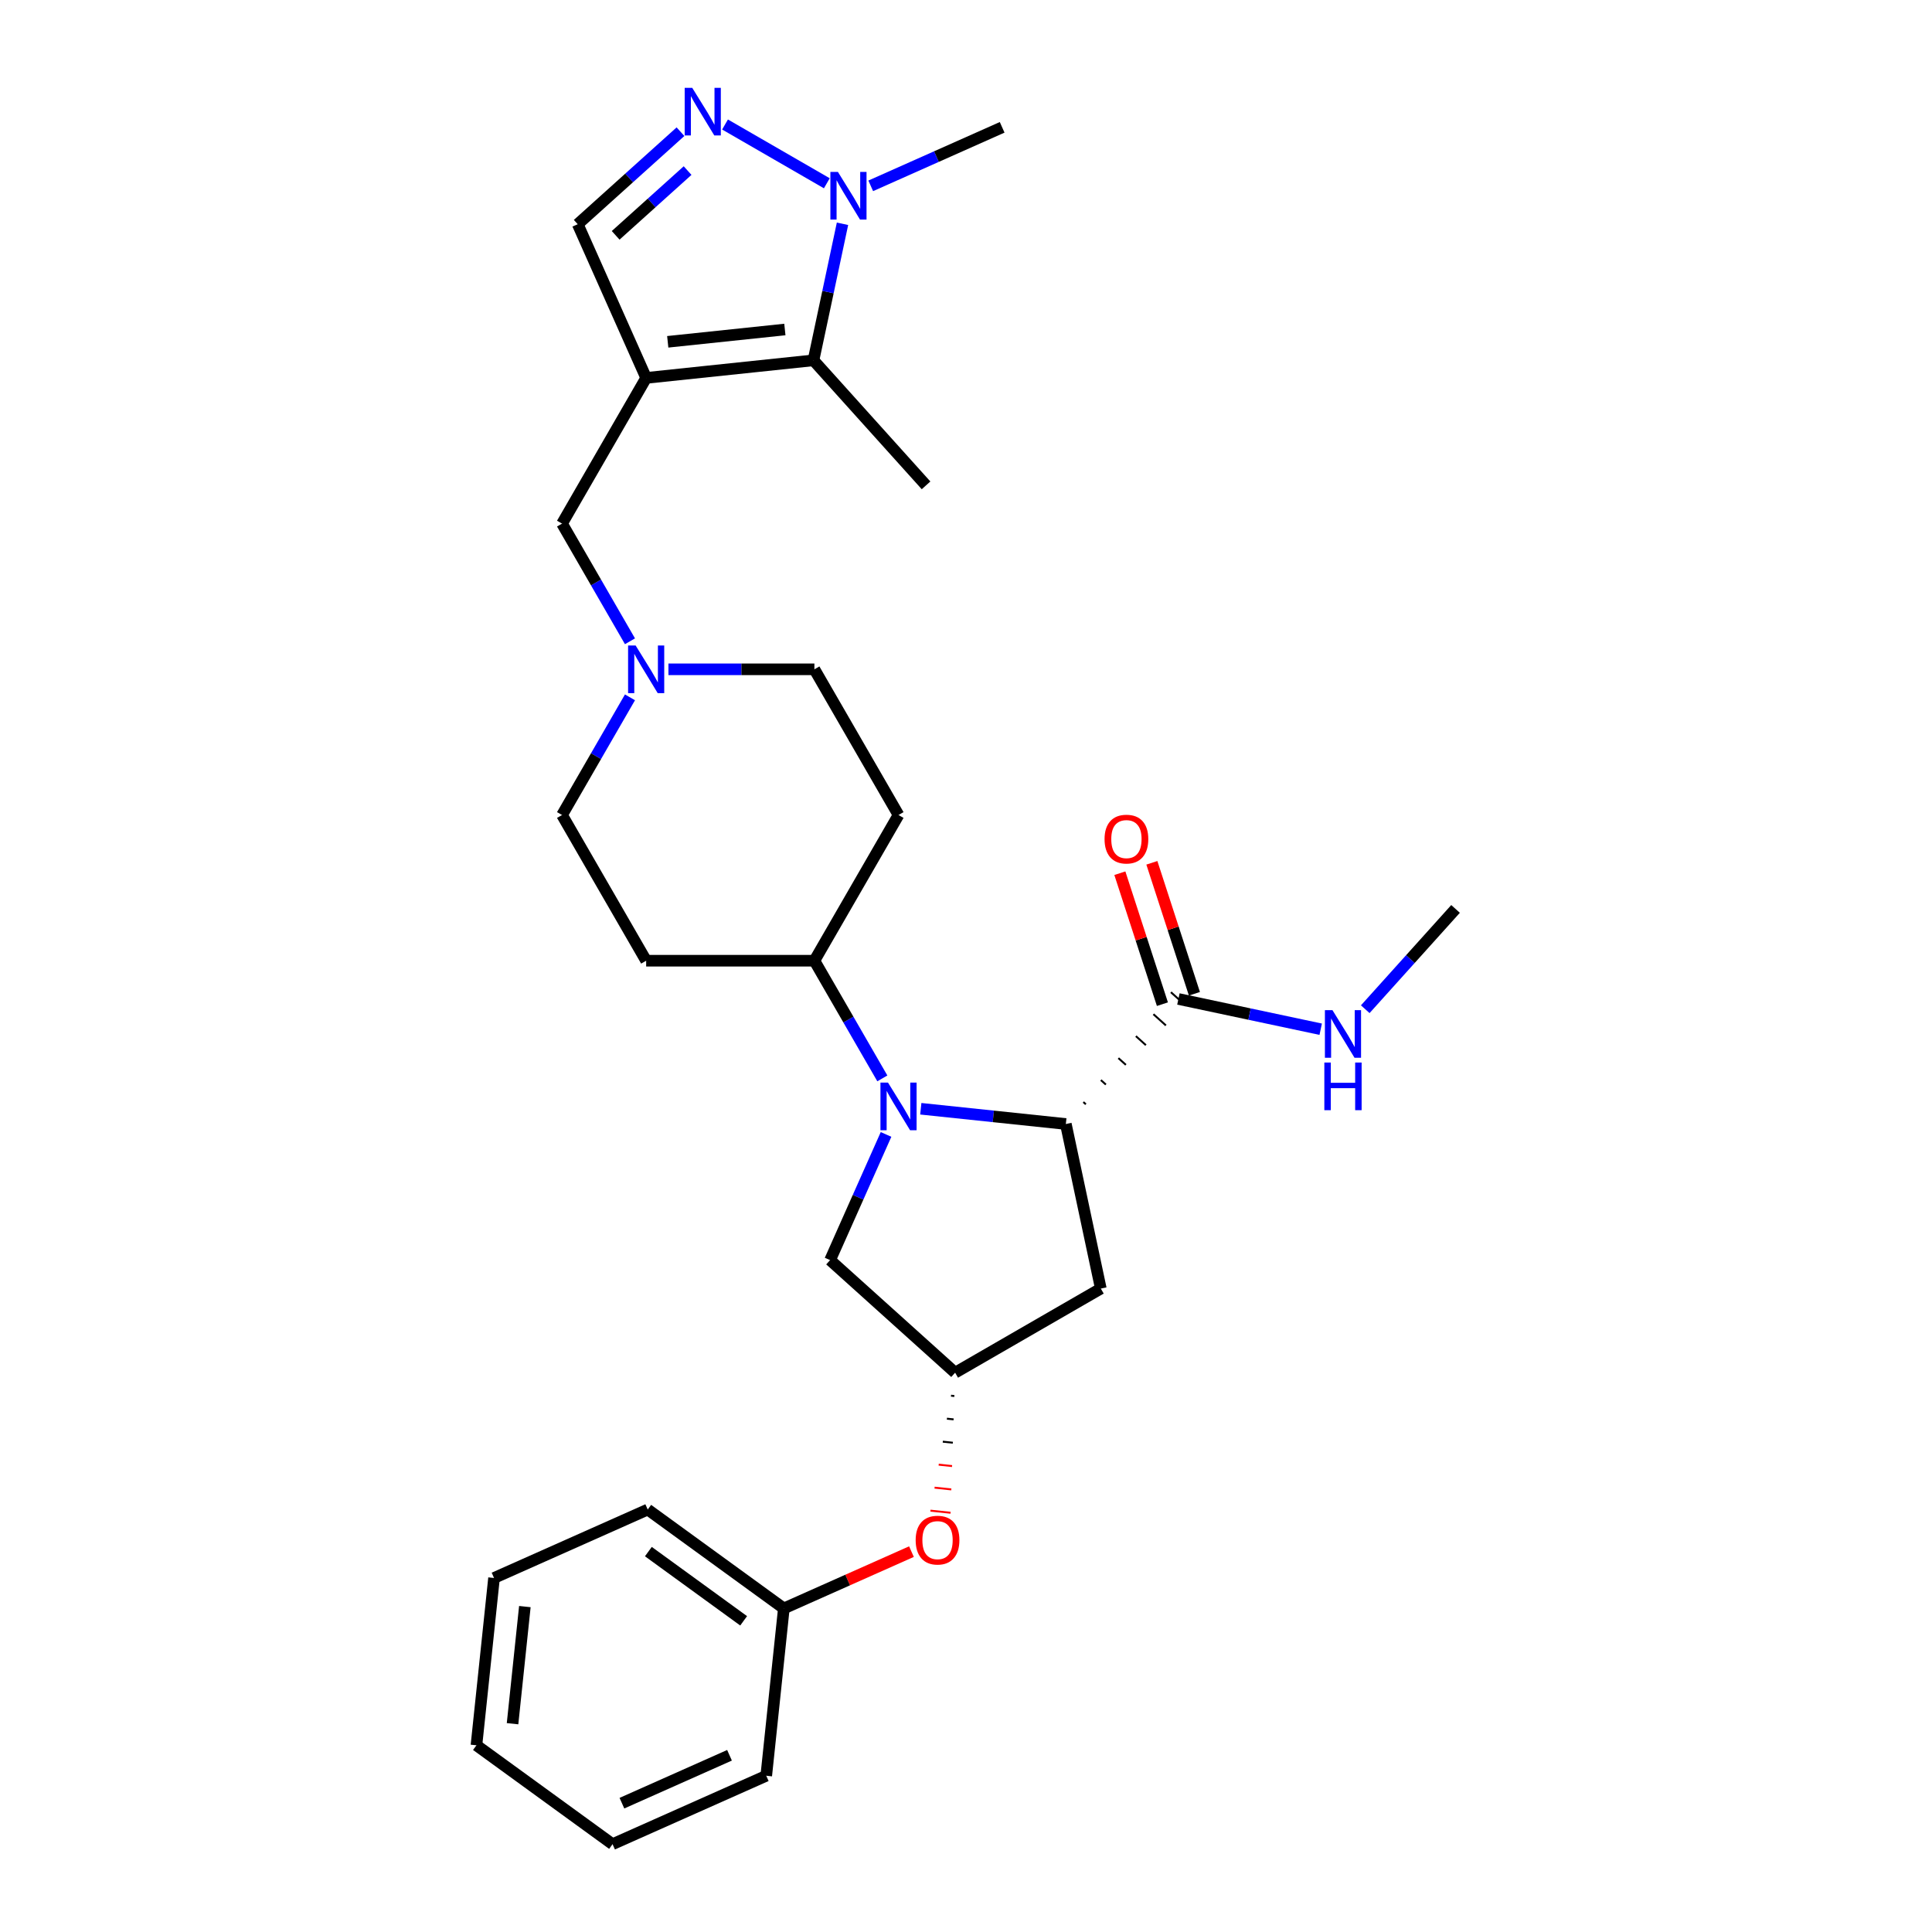 <?xml version='1.0' encoding='iso-8859-1'?>
<svg version='1.1' baseProfile='full'
              xmlns='http://www.w3.org/2000/svg'
                      xmlns:rdkit='http://www.rdkit.org/xml'
                      xmlns:xlink='http://www.w3.org/1999/xlink'
                  xml:space='preserve'
width='1000px' height='1000px' viewBox='0 0 1000 1000'>
<!-- END OF HEADER -->
<rect style='opacity:1.0;fill:#FFFFFF;stroke:none' width='1000' height='1000' x='0' y='0'> </rect>
<path class='bond-3' d='M 334.451,195.606 L 421.055,186.504' style='fill:none;fill-rule:evenodd;stroke:#000000;stroke-width:6px;stroke-linecap:butt;stroke-linejoin:miter;stroke-opacity:1' />
<path class='bond-3' d='M 345.621,176.92 L 406.244,170.548' style='fill:none;fill-rule:evenodd;stroke:#000000;stroke-width:6px;stroke-linecap:butt;stroke-linejoin:miter;stroke-opacity:1' />
<path class='bond-5' d='M 334.451,195.606 L 299.032,116.054' style='fill:none;fill-rule:evenodd;stroke:#000000;stroke-width:6px;stroke-linecap:butt;stroke-linejoin:miter;stroke-opacity:1' />
<path class='bond-9' d='M 334.451,195.606 L 290.911,271.021' style='fill:none;fill-rule:evenodd;stroke:#000000;stroke-width:6px;stroke-linecap:butt;stroke-linejoin:miter;stroke-opacity:1' />
<path class='bond-0' d='M 456.697,558.171 L 439.115,527.717' style='fill:none;fill-rule:evenodd;stroke:#0000FF;stroke-width:6px;stroke-linecap:butt;stroke-linejoin:miter;stroke-opacity:1' />
<path class='bond-0' d='M 439.115,527.717 L 421.532,497.264' style='fill:none;fill-rule:evenodd;stroke:#000000;stroke-width:6px;stroke-linecap:butt;stroke-linejoin:miter;stroke-opacity:1' />
<path class='bond-1' d='M 476.602,573.89 L 514.14,577.835' style='fill:none;fill-rule:evenodd;stroke:#0000FF;stroke-width:6px;stroke-linecap:butt;stroke-linejoin:miter;stroke-opacity:1' />
<path class='bond-1' d='M 514.14,577.835 L 551.677,581.781' style='fill:none;fill-rule:evenodd;stroke:#000000;stroke-width:6px;stroke-linecap:butt;stroke-linejoin:miter;stroke-opacity:1' />
<path class='bond-11' d='M 458.614,587.186 L 444.134,619.708' style='fill:none;fill-rule:evenodd;stroke:#0000FF;stroke-width:6px;stroke-linecap:butt;stroke-linejoin:miter;stroke-opacity:1' />
<path class='bond-11' d='M 444.134,619.708 L 429.654,652.231' style='fill:none;fill-rule:evenodd;stroke:#000000;stroke-width:6px;stroke-linecap:butt;stroke-linejoin:miter;stroke-opacity:1' />
<path class='bond-6' d='M 562.035,571.578 L 560.741,570.412' style='fill:none;fill-rule:evenodd;stroke:#000000;stroke-width:1.0px;stroke-linecap:butt;stroke-linejoin:miter;stroke-opacity:1' />
<path class='bond-6' d='M 572.394,561.375 L 569.806,559.044' style='fill:none;fill-rule:evenodd;stroke:#000000;stroke-width:1.0px;stroke-linecap:butt;stroke-linejoin:miter;stroke-opacity:1' />
<path class='bond-6' d='M 582.753,551.172 L 578.87,547.676' style='fill:none;fill-rule:evenodd;stroke:#000000;stroke-width:1.0px;stroke-linecap:butt;stroke-linejoin:miter;stroke-opacity:1' />
<path class='bond-6' d='M 593.111,540.969 L 587.934,536.307' style='fill:none;fill-rule:evenodd;stroke:#000000;stroke-width:1.0px;stroke-linecap:butt;stroke-linejoin:miter;stroke-opacity:1' />
<path class='bond-6' d='M 603.47,530.766 L 596.998,524.939' style='fill:none;fill-rule:evenodd;stroke:#000000;stroke-width:1.0px;stroke-linecap:butt;stroke-linejoin:miter;stroke-opacity:1' />
<path class='bond-6' d='M 613.828,520.563 L 606.063,513.571' style='fill:none;fill-rule:evenodd;stroke:#000000;stroke-width:1.0px;stroke-linecap:butt;stroke-linejoin:miter;stroke-opacity:1' />
<path class='bond-8' d='M 551.677,581.781 L 569.782,666.959' style='fill:none;fill-rule:evenodd;stroke:#000000;stroke-width:6px;stroke-linecap:butt;stroke-linejoin:miter;stroke-opacity:1' />
<path class='bond-2' d='M 352.217,68.166 L 325.624,92.11' style='fill:none;fill-rule:evenodd;stroke:#0000FF;stroke-width:6px;stroke-linecap:butt;stroke-linejoin:miter;stroke-opacity:1' />
<path class='bond-2' d='M 325.624,92.11 L 299.032,116.054' style='fill:none;fill-rule:evenodd;stroke:#000000;stroke-width:6px;stroke-linecap:butt;stroke-linejoin:miter;stroke-opacity:1' />
<path class='bond-2' d='M 355.893,88.292 L 337.278,105.053' style='fill:none;fill-rule:evenodd;stroke:#0000FF;stroke-width:6px;stroke-linecap:butt;stroke-linejoin:miter;stroke-opacity:1' />
<path class='bond-2' d='M 337.278,105.053 L 318.664,121.813' style='fill:none;fill-rule:evenodd;stroke:#000000;stroke-width:6px;stroke-linecap:butt;stroke-linejoin:miter;stroke-opacity:1' />
<path class='bond-29' d='M 375.276,64.442 L 427.964,94.861' style='fill:none;fill-rule:evenodd;stroke:#0000FF;stroke-width:6px;stroke-linecap:butt;stroke-linejoin:miter;stroke-opacity:1' />
<path class='bond-4' d='M 421.055,186.504 L 428.566,151.169' style='fill:none;fill-rule:evenodd;stroke:#000000;stroke-width:6px;stroke-linecap:butt;stroke-linejoin:miter;stroke-opacity:1' />
<path class='bond-4' d='M 428.566,151.169 L 436.077,115.833' style='fill:none;fill-rule:evenodd;stroke:#0000FF;stroke-width:6px;stroke-linecap:butt;stroke-linejoin:miter;stroke-opacity:1' />
<path class='bond-22' d='M 421.055,186.504 L 479.324,251.218' style='fill:none;fill-rule:evenodd;stroke:#000000;stroke-width:6px;stroke-linecap:butt;stroke-linejoin:miter;stroke-opacity:1' />
<path class='bond-21' d='M 450.69,96.192 L 484.702,81.05' style='fill:none;fill-rule:evenodd;stroke:#0000FF;stroke-width:6px;stroke-linecap:butt;stroke-linejoin:miter;stroke-opacity:1' />
<path class='bond-21' d='M 484.702,81.05 L 518.713,65.907' style='fill:none;fill-rule:evenodd;stroke:#000000;stroke-width:6px;stroke-linecap:butt;stroke-linejoin:miter;stroke-opacity:1' />
<path class='bond-15' d='M 618.227,514.376 L 607.214,480.482' style='fill:none;fill-rule:evenodd;stroke:#000000;stroke-width:6px;stroke-linecap:butt;stroke-linejoin:miter;stroke-opacity:1' />
<path class='bond-15' d='M 607.214,480.482 L 596.201,446.587' style='fill:none;fill-rule:evenodd;stroke:#FF0000;stroke-width:6px;stroke-linecap:butt;stroke-linejoin:miter;stroke-opacity:1' />
<path class='bond-15' d='M 601.664,519.758 L 590.651,485.863' style='fill:none;fill-rule:evenodd;stroke:#000000;stroke-width:6px;stroke-linecap:butt;stroke-linejoin:miter;stroke-opacity:1' />
<path class='bond-15' d='M 590.651,485.863 L 579.638,451.969' style='fill:none;fill-rule:evenodd;stroke:#FF0000;stroke-width:6px;stroke-linecap:butt;stroke-linejoin:miter;stroke-opacity:1' />
<path class='bond-19' d='M 609.946,517.067 L 646.77,524.894' style='fill:none;fill-rule:evenodd;stroke:#000000;stroke-width:6px;stroke-linecap:butt;stroke-linejoin:miter;stroke-opacity:1' />
<path class='bond-19' d='M 646.77,524.894 L 683.594,532.721' style='fill:none;fill-rule:evenodd;stroke:#0000FF;stroke-width:6px;stroke-linecap:butt;stroke-linejoin:miter;stroke-opacity:1' />
<path class='bond-7' d='M 326.075,331.927 L 308.493,301.474' style='fill:none;fill-rule:evenodd;stroke:#0000FF;stroke-width:6px;stroke-linecap:butt;stroke-linejoin:miter;stroke-opacity:1' />
<path class='bond-7' d='M 308.493,301.474 L 290.911,271.021' style='fill:none;fill-rule:evenodd;stroke:#000000;stroke-width:6px;stroke-linecap:butt;stroke-linejoin:miter;stroke-opacity:1' />
<path class='bond-17' d='M 326.075,360.943 L 308.493,391.396' style='fill:none;fill-rule:evenodd;stroke:#0000FF;stroke-width:6px;stroke-linecap:butt;stroke-linejoin:miter;stroke-opacity:1' />
<path class='bond-17' d='M 308.493,391.396 L 290.911,421.849' style='fill:none;fill-rule:evenodd;stroke:#000000;stroke-width:6px;stroke-linecap:butt;stroke-linejoin:miter;stroke-opacity:1' />
<path class='bond-18' d='M 345.981,346.435 L 383.757,346.435' style='fill:none;fill-rule:evenodd;stroke:#0000FF;stroke-width:6px;stroke-linecap:butt;stroke-linejoin:miter;stroke-opacity:1' />
<path class='bond-18' d='M 383.757,346.435 L 421.532,346.435' style='fill:none;fill-rule:evenodd;stroke:#000000;stroke-width:6px;stroke-linecap:butt;stroke-linejoin:miter;stroke-opacity:1' />
<path class='bond-31' d='M 569.782,666.959 L 494.368,710.499' style='fill:none;fill-rule:evenodd;stroke:#000000;stroke-width:6px;stroke-linecap:butt;stroke-linejoin:miter;stroke-opacity:1' />
<path class='bond-10' d='M 421.532,497.264 L 465.073,421.849' style='fill:none;fill-rule:evenodd;stroke:#000000;stroke-width:6px;stroke-linecap:butt;stroke-linejoin:miter;stroke-opacity:1' />
<path class='bond-30' d='M 421.532,497.264 L 334.451,497.264' style='fill:none;fill-rule:evenodd;stroke:#000000;stroke-width:6px;stroke-linecap:butt;stroke-linejoin:miter;stroke-opacity:1' />
<path class='bond-12' d='M 429.654,652.231 L 494.368,710.499' style='fill:none;fill-rule:evenodd;stroke:#000000;stroke-width:6px;stroke-linecap:butt;stroke-linejoin:miter;stroke-opacity:1' />
<path class='bond-16' d='M 492.241,722.401 L 493.973,722.583' style='fill:none;fill-rule:evenodd;stroke:#000000;stroke-width:1.0px;stroke-linecap:butt;stroke-linejoin:miter;stroke-opacity:1' />
<path class='bond-16' d='M 490.115,734.303 L 493.579,734.667' style='fill:none;fill-rule:evenodd;stroke:#000000;stroke-width:1.0px;stroke-linecap:butt;stroke-linejoin:miter;stroke-opacity:1' />
<path class='bond-16' d='M 487.988,746.205 L 493.184,746.751' style='fill:none;fill-rule:evenodd;stroke:#000000;stroke-width:1.0px;stroke-linecap:butt;stroke-linejoin:miter;stroke-opacity:1' />
<path class='bond-16' d='M 485.862,758.107 L 492.79,758.835' style='fill:none;fill-rule:evenodd;stroke:#FF0000;stroke-width:1.0px;stroke-linecap:butt;stroke-linejoin:miter;stroke-opacity:1' />
<path class='bond-16' d='M 483.735,770.008 L 492.395,770.919' style='fill:none;fill-rule:evenodd;stroke:#FF0000;stroke-width:1.0px;stroke-linecap:butt;stroke-linejoin:miter;stroke-opacity:1' />
<path class='bond-16' d='M 481.608,781.91 L 492.001,783.002' style='fill:none;fill-rule:evenodd;stroke:#FF0000;stroke-width:1.0px;stroke-linecap:butt;stroke-linejoin:miter;stroke-opacity:1' />
<path class='bond-13' d='M 465.073,421.849 L 421.532,346.435' style='fill:none;fill-rule:evenodd;stroke:#000000;stroke-width:6px;stroke-linecap:butt;stroke-linejoin:miter;stroke-opacity:1' />
<path class='bond-14' d='M 334.451,497.264 L 290.911,421.849' style='fill:none;fill-rule:evenodd;stroke:#000000;stroke-width:6px;stroke-linecap:butt;stroke-linejoin:miter;stroke-opacity:1' />
<path class='bond-20' d='M 471.768,803.113 L 438.74,817.818' style='fill:none;fill-rule:evenodd;stroke:#FF0000;stroke-width:6px;stroke-linecap:butt;stroke-linejoin:miter;stroke-opacity:1' />
<path class='bond-20' d='M 438.74,817.818 L 405.713,832.522' style='fill:none;fill-rule:evenodd;stroke:#000000;stroke-width:6px;stroke-linecap:butt;stroke-linejoin:miter;stroke-opacity:1' />
<path class='bond-23' d='M 706.653,522.367 L 730.023,496.413' style='fill:none;fill-rule:evenodd;stroke:#0000FF;stroke-width:6px;stroke-linecap:butt;stroke-linejoin:miter;stroke-opacity:1' />
<path class='bond-23' d='M 730.023,496.413 L 753.392,470.458' style='fill:none;fill-rule:evenodd;stroke:#000000;stroke-width:6px;stroke-linecap:butt;stroke-linejoin:miter;stroke-opacity:1' />
<path class='bond-24' d='M 405.713,832.522 L 335.263,781.337' style='fill:none;fill-rule:evenodd;stroke:#000000;stroke-width:6px;stroke-linecap:butt;stroke-linejoin:miter;stroke-opacity:1' />
<path class='bond-24' d='M 384.908,838.935 L 335.593,803.105' style='fill:none;fill-rule:evenodd;stroke:#000000;stroke-width:6px;stroke-linecap:butt;stroke-linejoin:miter;stroke-opacity:1' />
<path class='bond-25' d='M 405.713,832.522 L 396.61,919.126' style='fill:none;fill-rule:evenodd;stroke:#000000;stroke-width:6px;stroke-linecap:butt;stroke-linejoin:miter;stroke-opacity:1' />
<path class='bond-27' d='M 335.263,781.337 L 255.71,816.757' style='fill:none;fill-rule:evenodd;stroke:#000000;stroke-width:6px;stroke-linecap:butt;stroke-linejoin:miter;stroke-opacity:1' />
<path class='bond-26' d='M 396.61,919.126 L 317.058,954.545' style='fill:none;fill-rule:evenodd;stroke:#000000;stroke-width:6px;stroke-linecap:butt;stroke-linejoin:miter;stroke-opacity:1' />
<path class='bond-26' d='M 377.594,908.529 L 321.907,933.322' style='fill:none;fill-rule:evenodd;stroke:#000000;stroke-width:6px;stroke-linecap:butt;stroke-linejoin:miter;stroke-opacity:1' />
<path class='bond-28' d='M 317.058,954.545 L 246.608,903.361' style='fill:none;fill-rule:evenodd;stroke:#000000;stroke-width:6px;stroke-linecap:butt;stroke-linejoin:miter;stroke-opacity:1' />
<path class='bond-32' d='M 255.71,816.757 L 246.608,903.361' style='fill:none;fill-rule:evenodd;stroke:#000000;stroke-width:6px;stroke-linecap:butt;stroke-linejoin:miter;stroke-opacity:1' />
<path class='bond-32' d='M 271.666,831.568 L 265.294,892.19' style='fill:none;fill-rule:evenodd;stroke:#000000;stroke-width:6px;stroke-linecap:butt;stroke-linejoin:miter;stroke-opacity:1' />
<path  class='atom-1' d='M 459.622 560.348
L 467.703 573.41
Q 468.504 574.699, 469.793 577.032
Q 471.082 579.366, 471.151 579.505
L 471.151 560.348
L 474.425 560.348
L 474.425 585.009
L 471.047 585.009
L 462.373 570.728
Q 461.363 569.056, 460.283 567.14
Q 459.238 565.224, 458.925 564.632
L 458.925 585.009
L 455.72 585.009
L 455.72 560.348
L 459.622 560.348
' fill='#0000FF'/>
<path  class='atom-3' d='M 358.295 45.455
L 366.376 58.517
Q 367.177 59.806, 368.466 62.139
Q 369.755 64.473, 369.824 64.612
L 369.824 45.455
L 373.099 45.455
L 373.099 70.116
L 369.72 70.116
L 361.047 55.835
Q 360.036 54.163, 358.957 52.247
Q 357.912 50.331, 357.598 49.739
L 357.598 70.116
L 354.394 70.116
L 354.394 45.455
L 358.295 45.455
' fill='#0000FF'/>
<path  class='atom-5' d='M 433.709 88.995
L 441.79 102.057
Q 442.592 103.346, 443.88 105.68
Q 445.169 108.014, 445.239 108.153
L 445.239 88.995
L 448.513 88.995
L 448.513 113.656
L 445.134 113.656
L 436.461 99.375
Q 435.451 97.703, 434.371 95.787
Q 433.326 93.872, 433.013 93.279
L 433.013 113.656
L 429.808 113.656
L 429.808 88.995
L 433.709 88.995
' fill='#0000FF'/>
<path  class='atom-8' d='M 329 334.104
L 337.081 347.167
Q 337.882 348.455, 339.171 350.789
Q 340.46 353.123, 340.53 353.262
L 340.53 334.104
L 343.804 334.104
L 343.804 358.766
L 340.425 358.766
L 331.752 344.484
Q 330.742 342.813, 329.662 340.897
Q 328.617 338.981, 328.303 338.389
L 328.303 358.766
L 325.099 358.766
L 325.099 334.104
L 329 334.104
' fill='#0000FF'/>
<path  class='atom-16' d='M 571.715 434.318
Q 571.715 428.396, 574.641 425.087
Q 577.567 421.778, 583.036 421.778
Q 588.505 421.778, 591.431 425.087
Q 594.357 428.396, 594.357 434.318
Q 594.357 440.309, 591.396 443.722
Q 588.435 447.101, 583.036 447.101
Q 577.602 447.101, 574.641 443.722
Q 571.715 440.344, 571.715 434.318
M 583.036 444.314
Q 586.798 444.314, 588.818 441.807
Q 590.873 439.264, 590.873 434.318
Q 590.873 429.476, 588.818 427.038
Q 586.798 424.564, 583.036 424.564
Q 579.274 424.564, 577.219 427.003
Q 575.199 429.441, 575.199 434.318
Q 575.199 439.299, 577.219 441.807
Q 579.274 444.314, 583.036 444.314
' fill='#FF0000'/>
<path  class='atom-17' d='M 473.945 797.173
Q 473.945 791.252, 476.871 787.942
Q 479.797 784.633, 485.265 784.633
Q 490.734 784.633, 493.66 787.942
Q 496.586 791.252, 496.586 797.173
Q 496.586 803.164, 493.625 806.578
Q 490.664 809.957, 485.265 809.957
Q 479.831 809.957, 476.871 806.578
Q 473.945 803.199, 473.945 797.173
M 485.265 807.17
Q 489.027 807.17, 491.047 804.662
Q 493.103 802.119, 493.103 797.173
Q 493.103 792.331, 491.047 789.893
Q 489.027 787.42, 485.265 787.42
Q 481.503 787.42, 479.448 789.858
Q 477.428 792.296, 477.428 797.173
Q 477.428 802.154, 479.448 804.662
Q 481.503 807.17, 485.265 807.17
' fill='#FF0000'/>
<path  class='atom-20' d='M 689.672 522.841
L 697.753 535.904
Q 698.555 537.192, 699.843 539.526
Q 701.132 541.86, 701.202 541.999
L 701.202 522.841
L 704.476 522.841
L 704.476 547.503
L 701.097 547.503
L 692.424 533.221
Q 691.414 531.549, 690.334 529.634
Q 689.289 527.718, 688.976 527.126
L 688.976 547.503
L 685.771 547.503
L 685.771 522.841
L 689.672 522.841
' fill='#0000FF'/>
<path  class='atom-20' d='M 685.475 549.969
L 688.819 549.969
L 688.819 560.453
L 701.428 560.453
L 701.428 549.969
L 704.772 549.969
L 704.772 574.63
L 701.428 574.63
L 701.428 563.24
L 688.819 563.24
L 688.819 574.63
L 685.475 574.63
L 685.475 549.969
' fill='#0000FF'/>
</svg>
